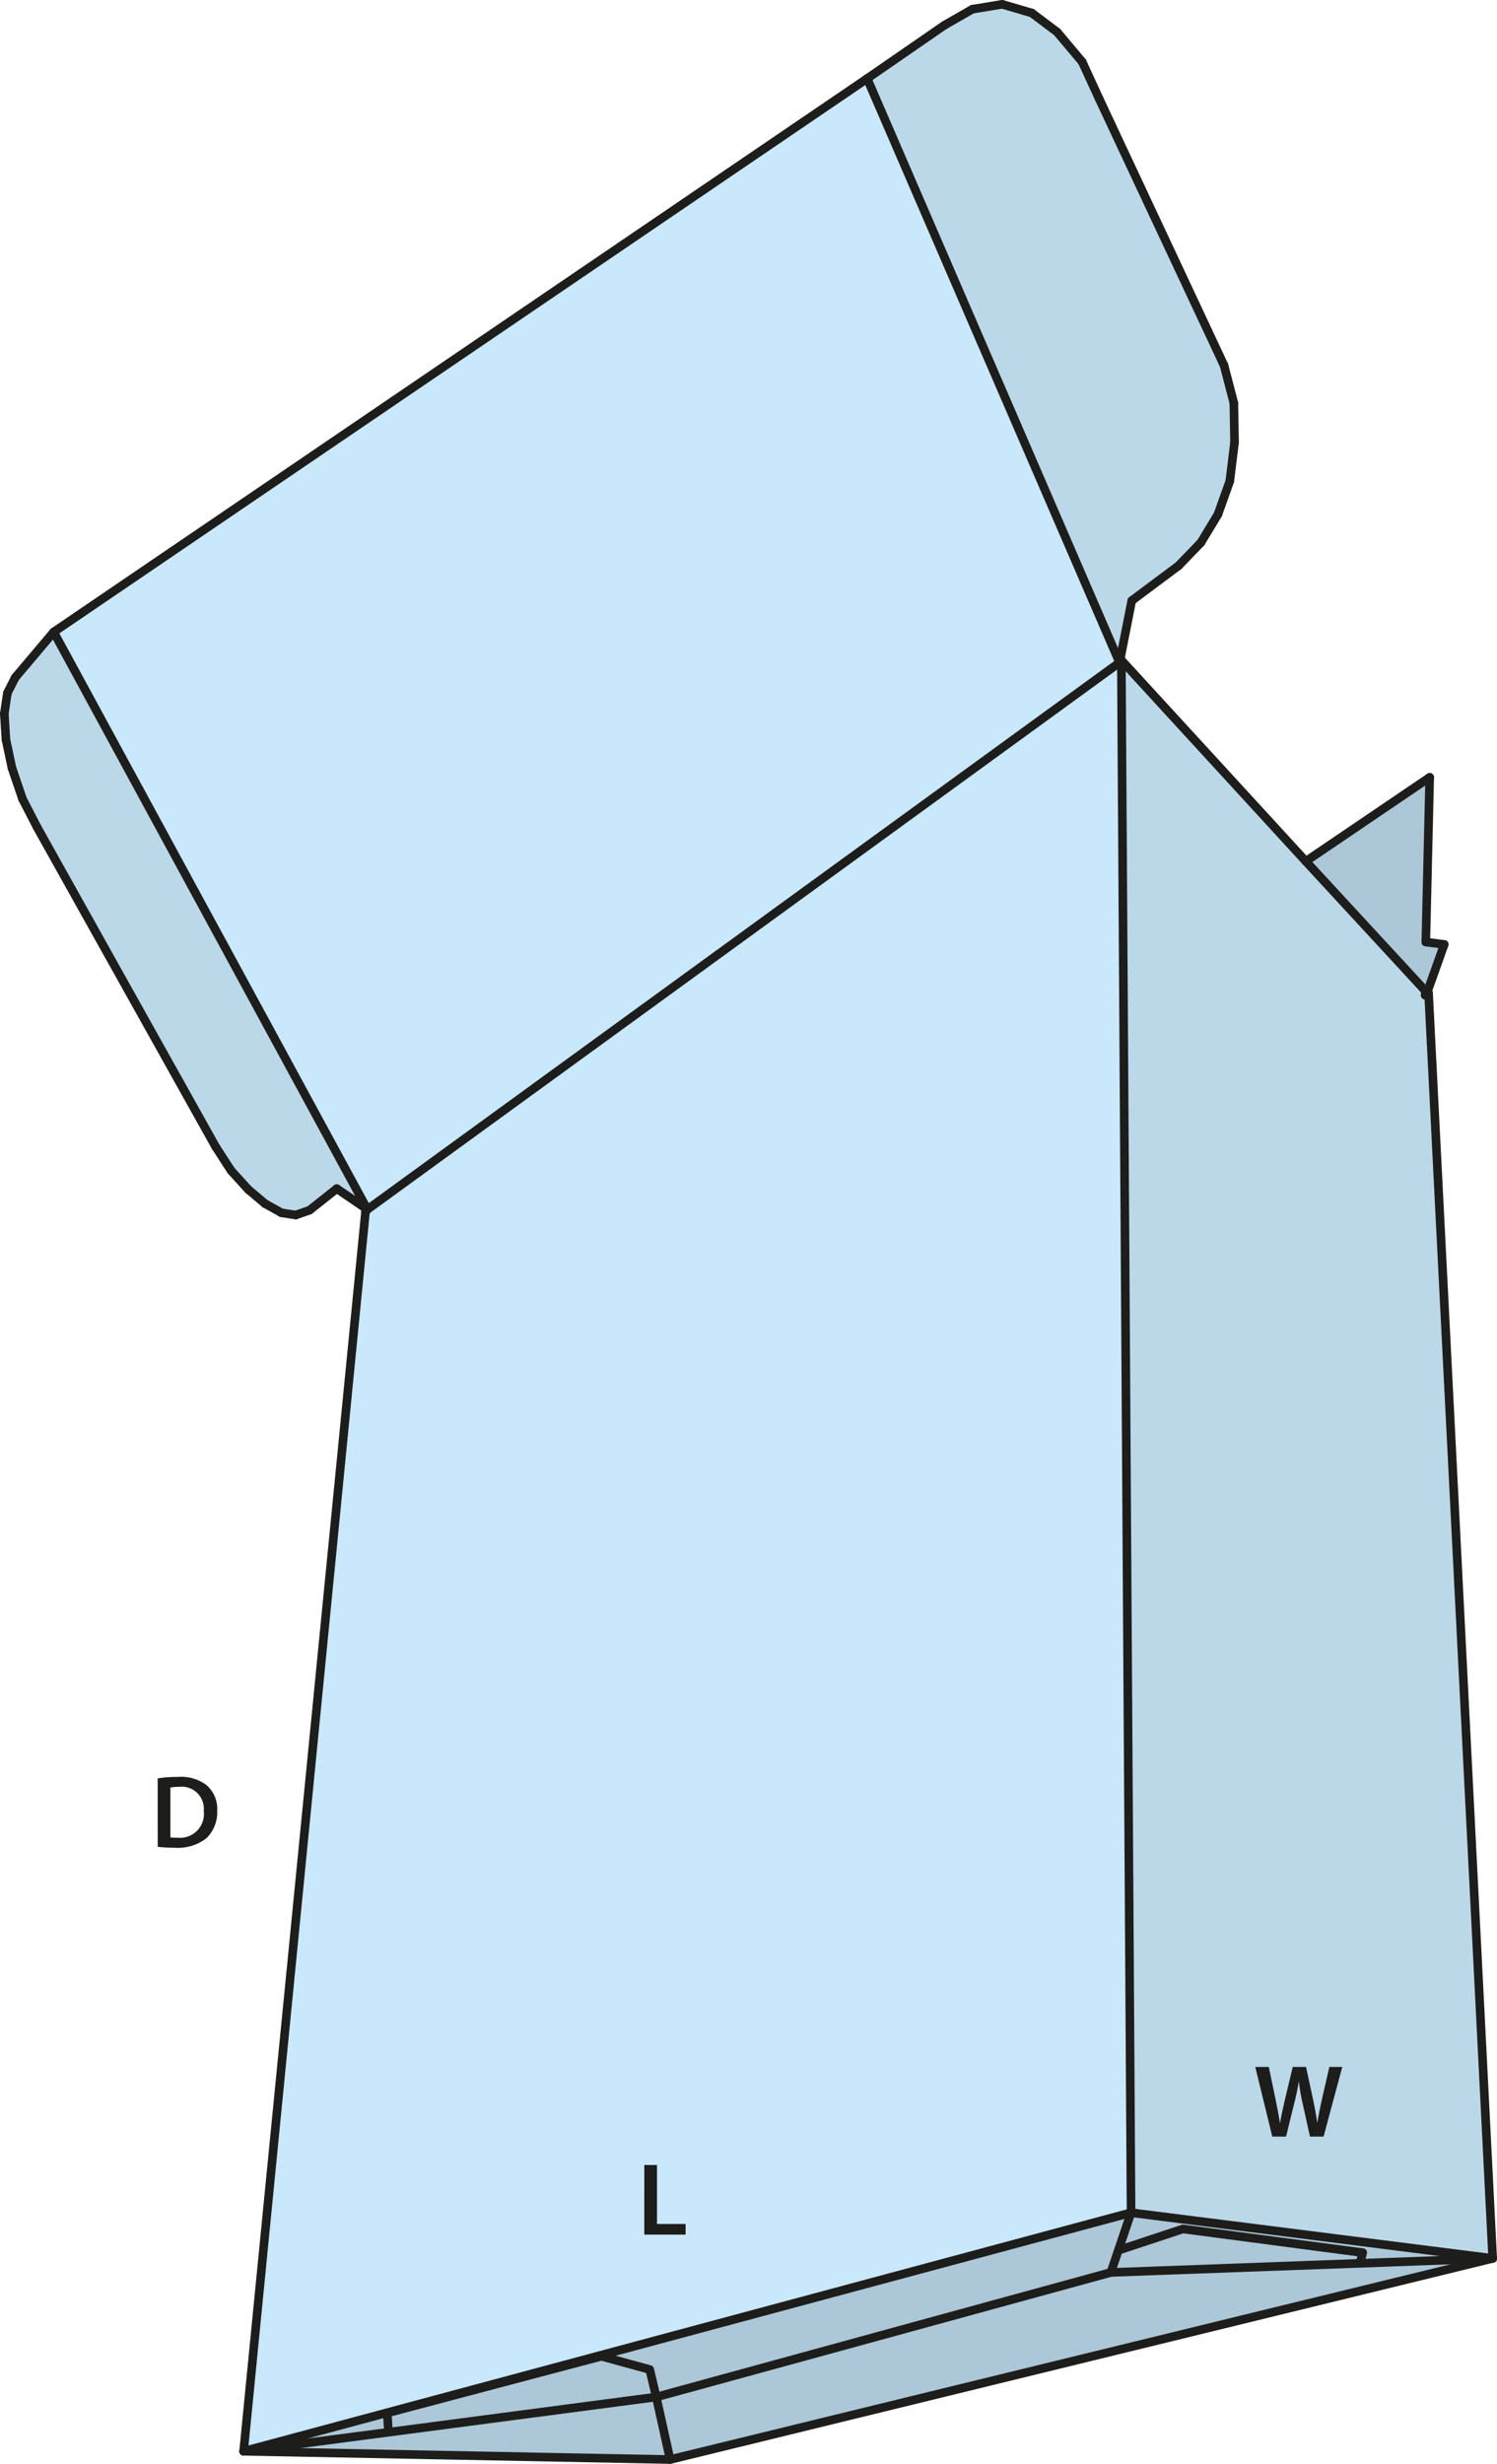 <svg id="Layer_1" data-name="Layer 1" xmlns="http://www.w3.org/2000/svg" viewBox="0 0 173.91 286.03"><defs><style>.cls-1{fill:#acc7d7;}.cls-2{fill:#bbd8e9;}.cls-3{fill:#c9e8fb;}.cls-4{fill:none;stroke:#1d1d1b;stroke-linecap:round;stroke-linejoin:round;}.cls-5{fill:#1d1d1b;}</style></defs><polygon class="cls-1" points="76.24 278.27 28.3 284.57 44.98 280.09 44.99 280.12 69.87 273.54 75.48 275.08 76.24 278.27"/><polygon class="cls-1" points="76.24 278.27 77.85 285.53 28.3 284.57 76.24 278.27"/><polygon class="cls-1" points="131.4 256.87 173.41 262.18 158.01 262.75 158.01 262.67 158.31 261.51 137.42 258.76 130.23 261.14 129.98 261.06 131.4 256.87"/><polygon class="cls-1" points="130.23 261.14 137.42 258.76 158.31 261.51 158.01 262.67 158.01 262.75 129.05 263.81 129.98 261.06 130.23 261.14"/><polygon class="cls-1" points="44.98 280.09 131.4 256.87 129.98 261.06 129.05 263.81 76.24 278.27 75.48 275.08 69.87 273.54 44.99 280.12 44.98 280.09"/><polygon class="cls-1" points="173.41 262.18 77.85 285.53 76.24 278.27 129.05 263.81 158.01 262.75 173.41 262.18"/><polygon class="cls-1" points="167.78 109.64 165.77 115.28 165.58 115.02 151.7 99.99 166.09 90.24 165.64 109.36 167.78 109.64"/><polygon class="cls-2" points="6.24 73.37 42.68 140.41 39.12 137.99 35.97 140.49 34.36 141.05 32.71 140.8 30.79 139.73 28.84 138.09 26.85 135.9 25.06 133.14 4.32 96.05 2.62 92.76 1.39 89.16 0.69 85.85 0.5 82.85 0.86 80.45 1.76 78.67 6.24 73.37"/><polygon class="cls-2" points="143.34 46.79 143.42 51.35 142.87 55.85 141.49 59.72 139.51 62.99 136.92 65.67 131.48 69.73 130.06 76.91 100.74 9.12 109.7 2.94 112.96 1.07 116.43 0.5 119.87 1.51 122.81 3.72 125.72 7.18 127.68 11.44 142.2 42.42 143.34 46.79"/><polygon class="cls-2" points="165.96 115.28 173.41 262.18 131.4 256.87 130.27 76.64 151.7 99.99 165.58 115.02 165.77 115.28 165.96 115.28"/><polygon class="cls-3" points="100.74 9.12 130.06 76.91 42.68 140.41 6.24 73.37 100.74 9.12"/><polygon class="cls-3" points="130.27 76.64 131.4 256.87 44.98 280.09 28.3 284.57 42.46 140.69 42.68 140.41 130.06 76.91 130.27 76.64"/><polyline class="cls-4" points="28.3 284.57 44.98 280.09 131.4 256.87"/><polyline class="cls-4" points="173.41 262.18 77.85 285.53 28.3 284.57"/><line class="cls-4" x1="173.41" y1="262.18" x2="131.4" y2="256.87"/><polyline class="cls-4" points="28.3 284.57 76.24 278.27 77.85 285.53"/><polyline class="cls-4" points="131.4 256.87 129.98 261.06 129.05 263.81 158.01 262.75 173.41 262.18"/><line class="cls-4" x1="76.24" y1="278.27" x2="129.05" y2="263.81"/><polyline class="cls-4" points="45.09 281.79 44.99 280.12 69.87 273.54 75.48 275.08 76.24 278.27"/><polyline class="cls-4" points="130.23 261.14 137.42 258.76 158.31 261.51 158.01 262.67"/><line class="cls-4" x1="109.7" y1="2.94" x2="112.96" y2="1.07"/><line class="cls-4" x1="112.96" y1="1.07" x2="116.43" y2="0.5"/><line class="cls-4" x1="116.43" y1="0.5" x2="119.87" y2="1.51"/><line class="cls-4" x1="119.87" y1="1.51" x2="122.81" y2="3.72"/><line class="cls-4" x1="122.81" y1="3.72" x2="125.72" y2="7.18"/><line class="cls-4" x1="125.72" y1="7.18" x2="127.68" y2="11.44"/><line class="cls-4" x1="127.68" y1="11.44" x2="142.2" y2="42.42"/><line class="cls-4" x1="142.2" y1="42.42" x2="143.34" y2="46.79"/><line class="cls-4" x1="143.34" y1="46.79" x2="143.42" y2="51.35"/><line class="cls-4" x1="143.42" y1="51.35" x2="142.87" y2="55.85"/><line class="cls-4" x1="142.87" y1="55.85" x2="141.49" y2="59.72"/><line class="cls-4" x1="141.49" y1="59.72" x2="139.51" y2="62.99"/><line class="cls-4" x1="139.51" y1="62.99" x2="136.92" y2="65.67"/><line class="cls-4" x1="136.92" y1="65.67" x2="131.48" y2="69.73"/><line class="cls-4" x1="39.12" y1="137.99" x2="35.97" y2="140.49"/><line class="cls-4" x1="35.97" y1="140.49" x2="34.36" y2="141.05"/><line class="cls-4" x1="34.36" y1="141.05" x2="32.71" y2="140.8"/><line class="cls-4" x1="32.71" y1="140.8" x2="30.79" y2="139.73"/><line class="cls-4" x1="30.79" y1="139.73" x2="28.84" y2="138.09"/><line class="cls-4" x1="28.84" y1="138.09" x2="26.85" y2="135.9"/><line class="cls-4" x1="26.85" y1="135.9" x2="25.06" y2="133.14"/><line class="cls-4" x1="25.06" y1="133.14" x2="4.32" y2="96.05"/><line class="cls-4" x1="4.32" y1="96.05" x2="2.62" y2="92.76"/><line class="cls-4" x1="2.62" y1="92.76" x2="1.39" y2="89.16"/><line class="cls-4" x1="1.39" y1="89.16" x2="0.69" y2="85.85"/><line class="cls-4" x1="0.69" y1="85.85" x2="0.5" y2="82.85"/><line class="cls-4" x1="0.5" y1="82.85" x2="0.86" y2="80.45"/><line class="cls-4" x1="0.86" y1="80.45" x2="1.76" y2="78.67"/><line class="cls-4" x1="167.78" y1="109.64" x2="165.64" y2="109.36"/><line class="cls-4" x1="165.64" y1="109.36" x2="166.09" y2="90.24"/><line class="cls-4" x1="28.3" y1="284.57" x2="42.46" y2="140.69"/><line class="cls-4" x1="42.46" y1="140.69" x2="42.68" y2="140.41"/><line class="cls-4" x1="42.68" y1="140.41" x2="130.06" y2="76.91"/><line class="cls-4" x1="130.06" y1="76.91" x2="130.27" y2="76.64"/><line class="cls-4" x1="130.27" y1="76.64" x2="131.4" y2="256.87"/><line class="cls-4" x1="130.27" y1="76.64" x2="151.7" y2="99.99"/><line class="cls-4" x1="151.7" y1="99.99" x2="165.58" y2="115.02"/><line class="cls-4" x1="165.58" y1="115.02" x2="165.56" y2="115.54"/><line class="cls-4" x1="6.24" y1="73.37" x2="100.74" y2="9.12"/><line class="cls-4" x1="100.74" y1="9.12" x2="109.7" y2="2.94"/><line class="cls-4" x1="131.48" y1="69.73" x2="130.06" y2="76.91"/><line class="cls-4" x1="130.06" y1="76.91" x2="100.74" y2="9.12"/><line class="cls-4" x1="42.68" y1="140.41" x2="39.12" y2="137.99"/><line class="cls-4" x1="1.76" y1="78.67" x2="6.24" y2="73.37"/><line class="cls-4" x1="6.24" y1="73.37" x2="42.68" y2="140.41"/><line class="cls-4" x1="173.41" y1="262.18" x2="165.96" y2="115.28"/><line class="cls-4" x1="165.58" y1="115.02" x2="165.77" y2="115.28"/><line class="cls-4" x1="165.77" y1="115.28" x2="165.96" y2="115.28"/><line class="cls-4" x1="165.77" y1="115.28" x2="167.78" y2="109.64"/><line class="cls-4" x1="166.09" y1="90.24" x2="151.7" y2="99.99"/><path class="cls-5" d="M20.443,210.462a14.887,14.887,0,0,1,2.351-.168,4.924,4.924,0,0,1,3.3.935,3.619,3.619,0,0,1,1.259,2.975,4.18,4.18,0,0,1-1.259,3.214,5.4,5.4,0,0,1-3.658,1.1,16.149,16.149,0,0,1-1.991-.107Zm1.475,6.849a5.5,5.5,0,0,0,.816.036,2.769,2.769,0,0,0,3.058-3.095,2.564,2.564,0,0,0-2.866-2.807,4.723,4.723,0,0,0-1.008.084Z" transform="translate(-2.123 -4.01)"/><path class="cls-5" d="M149.928,252.047l-1.978-8.084h1.571l.767,3.67c.2.983.4,2.015.528,2.818h.024c.132-.851.36-1.81.588-2.83l.875-3.658h1.547l.8,3.718c.2.96.372,1.859.492,2.735h.023c.145-.888.336-1.812.552-2.795l.84-3.658h1.5l-2.171,8.084h-1.583l-.84-3.8a23.262,23.262,0,0,1-.443-2.567H153c-.143.864-.3,1.643-.539,2.567l-.935,3.8Z" transform="translate(-2.123 -4.01)"/><path class="cls-5" d="M76.974,255.347h1.475v6.847h3.322v1.236h-4.8Z" transform="translate(-2.123 -4.01)"/></svg>